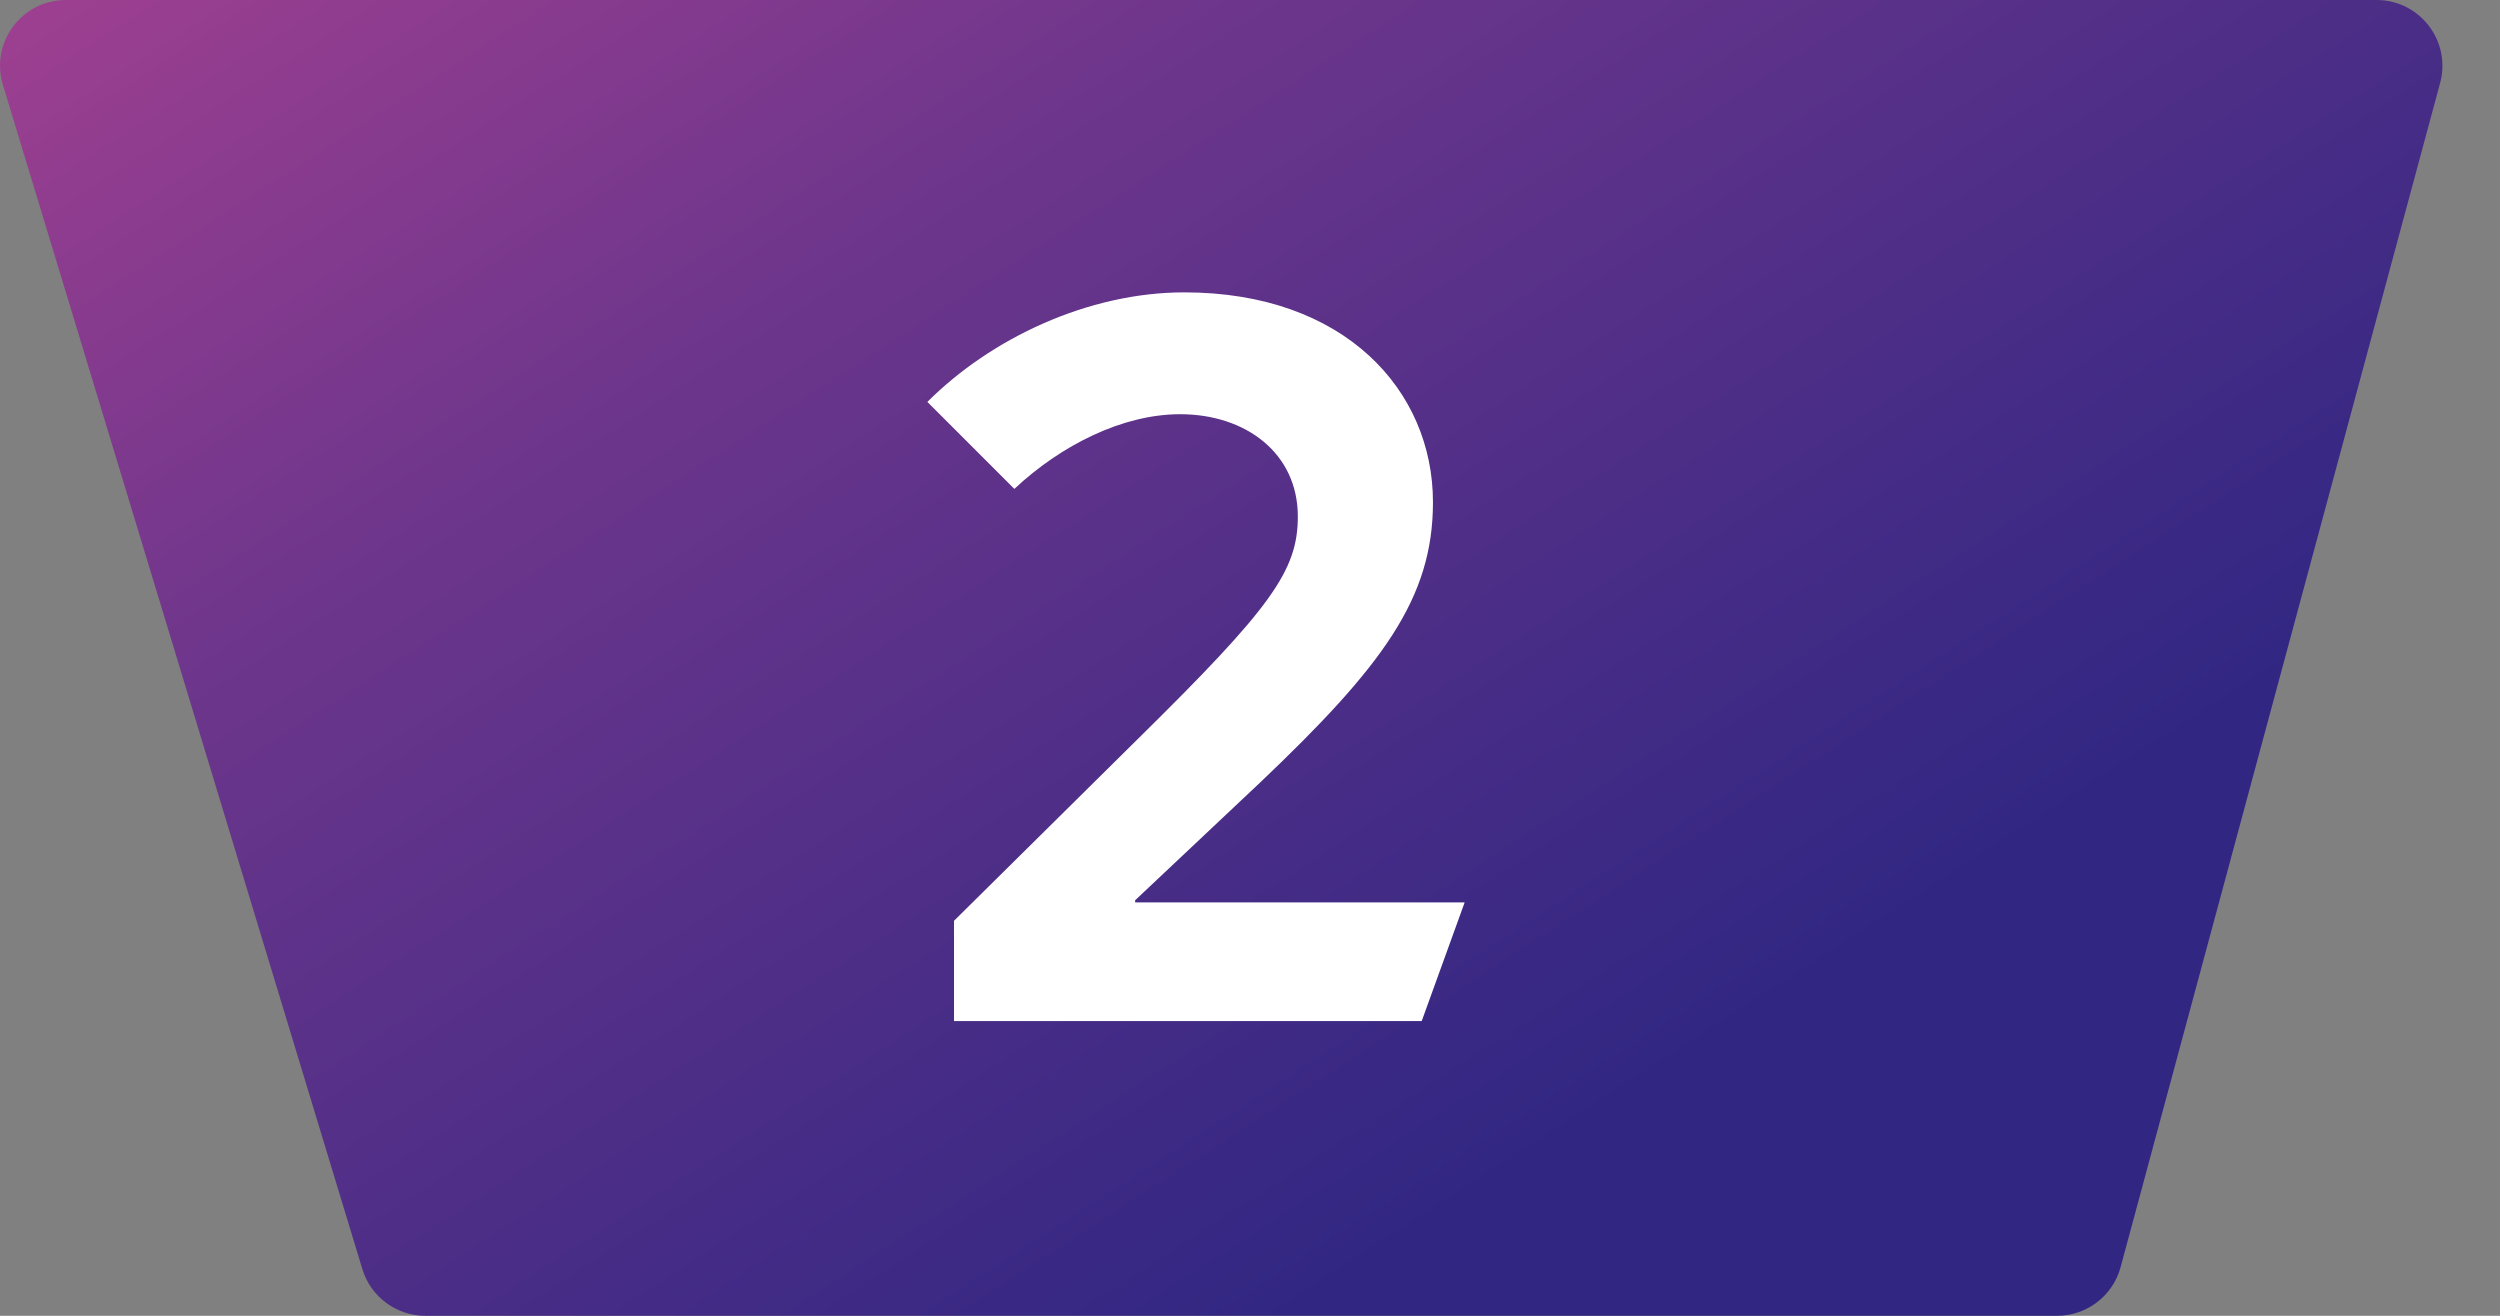 <svg width="38" height="20" viewBox="0 0 38 20" fill="none" xmlns="http://www.w3.org/2000/svg">
<rect x="0" y="0" width="38" height="20" fill="#808080" stroke="none"/>
<path d="M0.044 1.29C-0.151 0.648 0.329 0 1.001 0H36.124C36.782 0 37.261 0.625 37.09 1.261L32.233 19.261C32.115 19.697 31.719 20 31.267 20H6.465C6.025 20 5.636 19.712 5.508 19.291L0.044 1.29Z" fill="url(#paint0_linear_1049_9592)"/>
<path d="M21.61 15.52L22.263 13.716H17.254V13.684L19.152 11.896C21.018 10.122 21.781 9.096 21.781 7.633C21.781 5.938 20.443 4.444 18.001 4.444C16.538 4.444 15.061 5.144 14.096 6.109L15.418 7.431C16.134 6.762 17.067 6.296 17.938 6.296C18.934 6.296 19.727 6.887 19.727 7.851C19.727 8.676 19.323 9.236 17.285 11.242L14.501 13.996V15.52H21.61Z" fill="white"/>
<defs>
<linearGradient id="paint0_linear_1049_9592" x1="10.373" y1="-8.889" x2="28.841" y2="19.709" gradientUnits="userSpaceOnUse">
<stop stop-color="#A84191"/>
<stop offset="0.347" stop-color="#6E368C"/>
<stop offset="0.858" stop-color="#312783"/>
</linearGradient>
</defs>
</svg>
